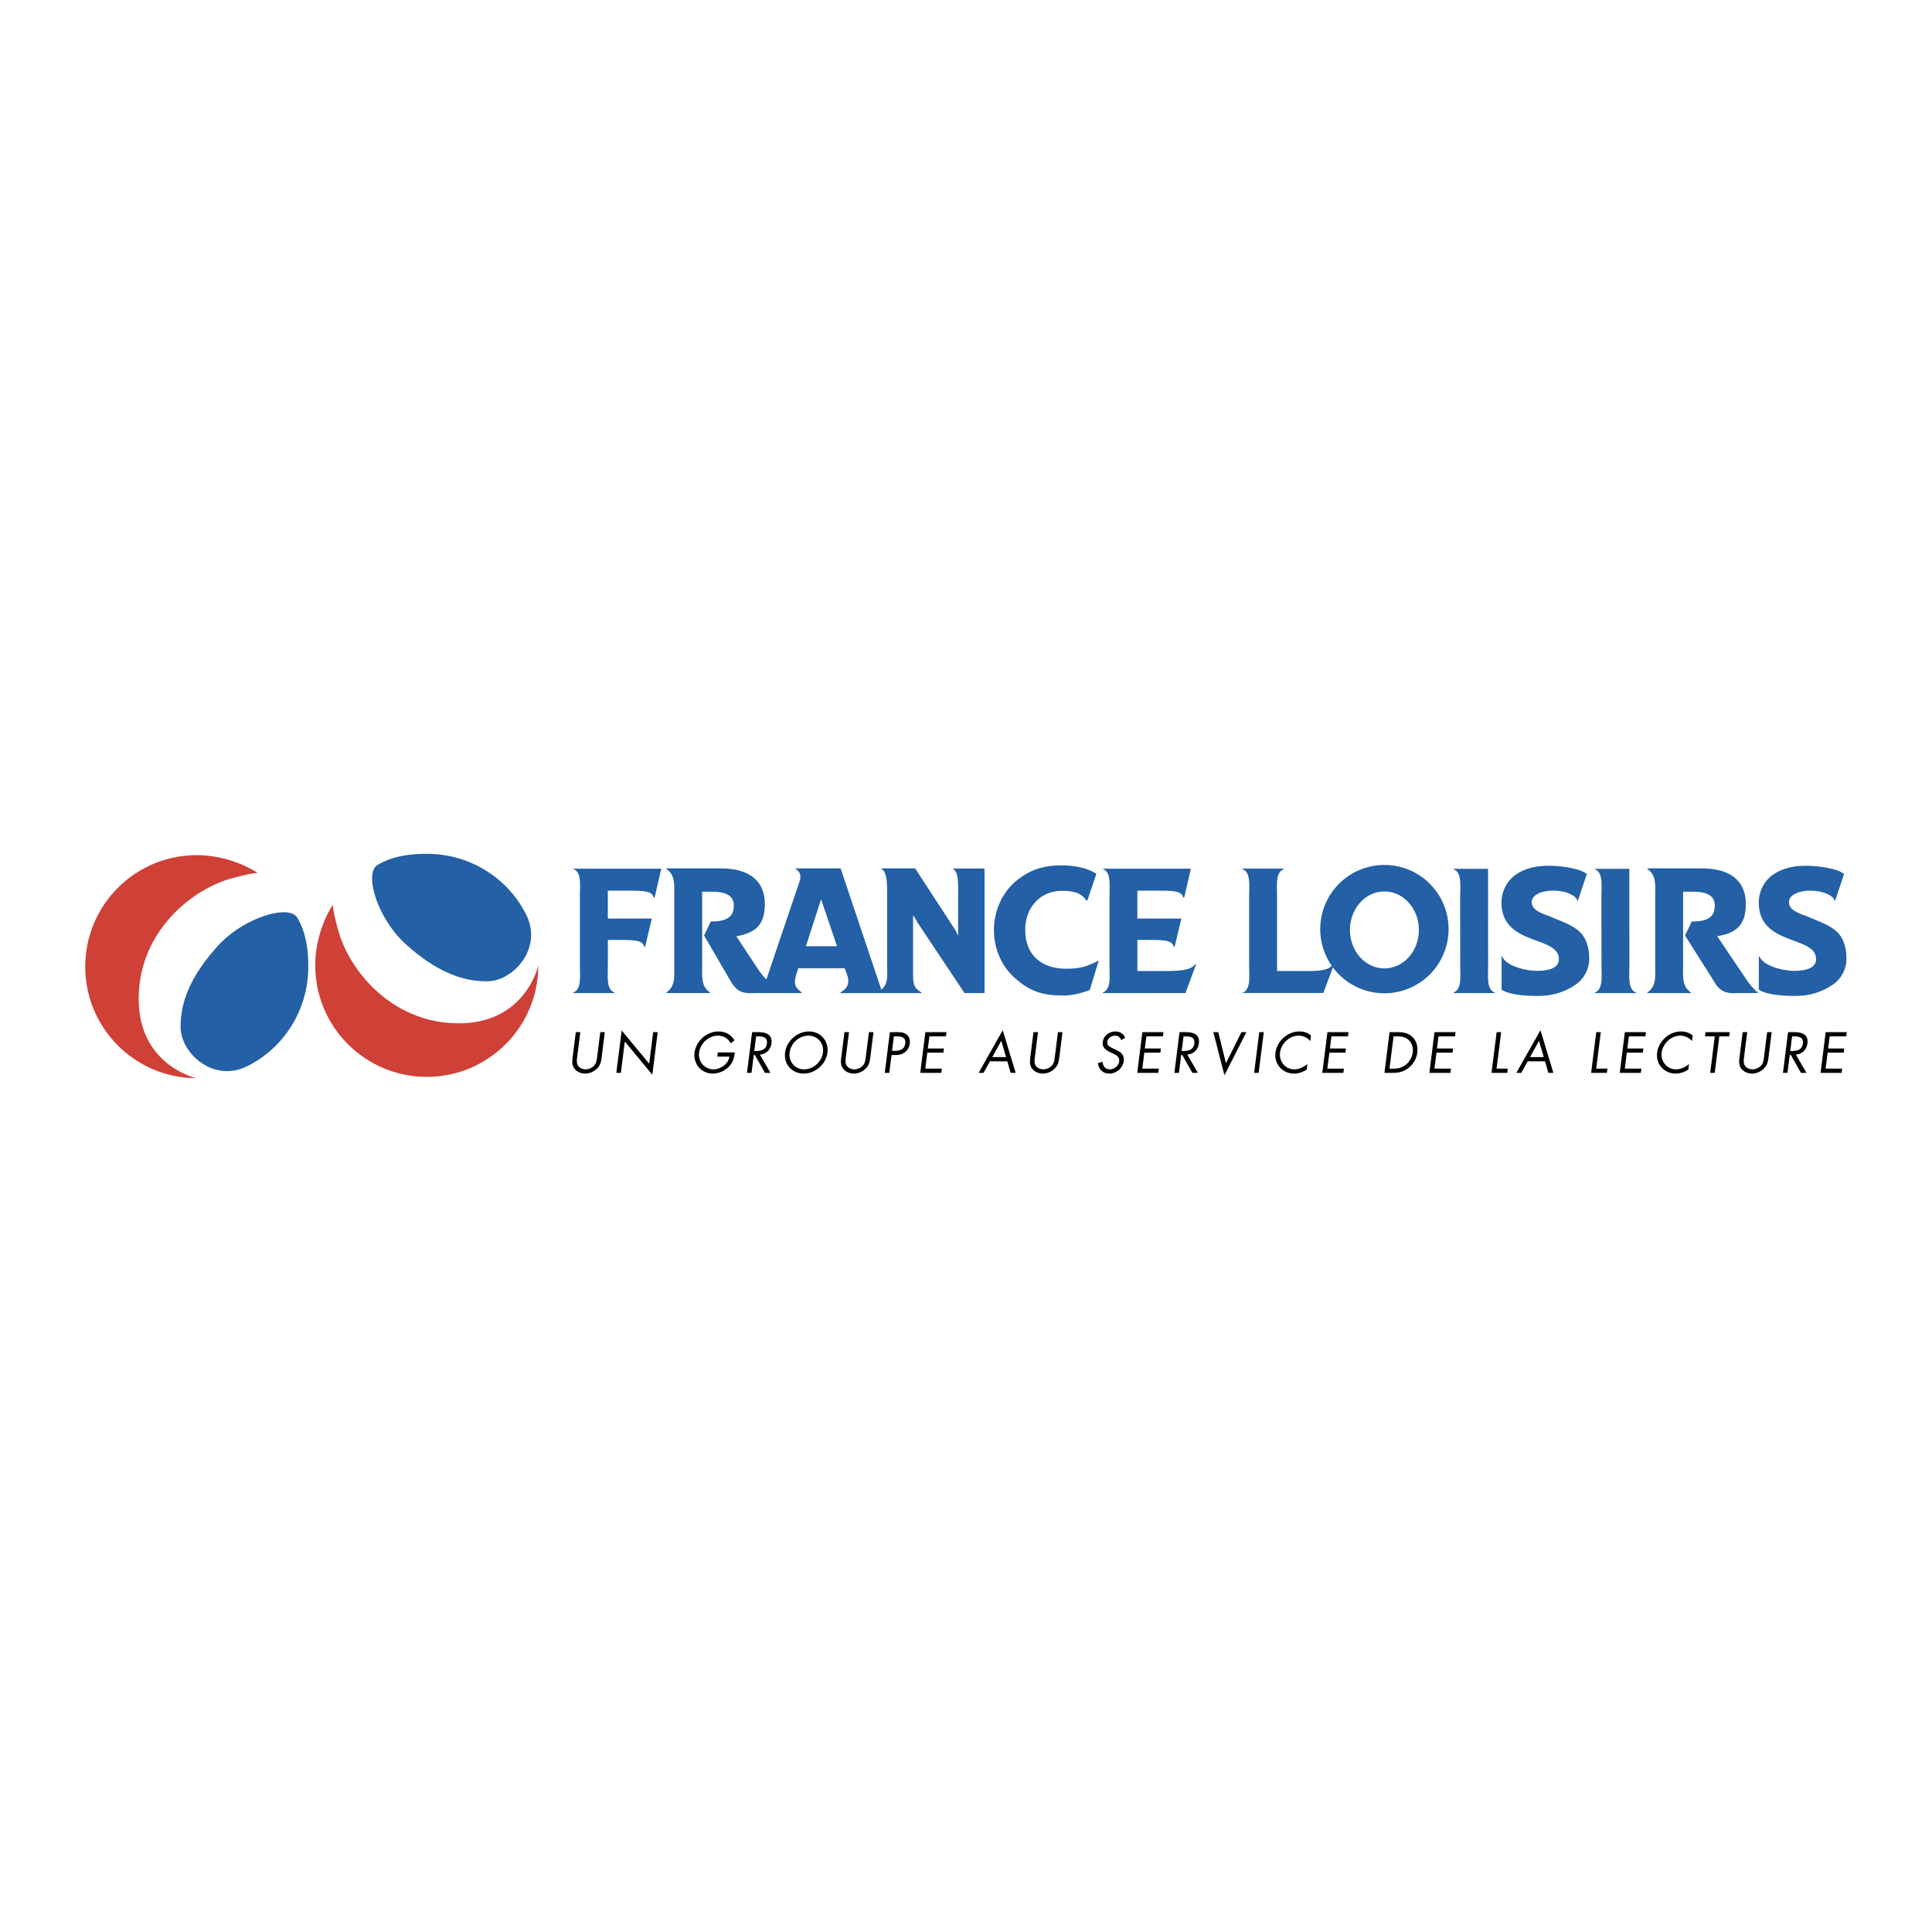 <svg xmlns="http://www.w3.org/2000/svg" width="2500" height="2500" viewBox="0 0 192.756 192.756"><g fill-rule="evenodd" clip-rule="evenodd"><path fill="#fff" d="M0 0h192.756v192.756H0V0z"/><path d="M108.396 89.849c-.492-.699-1.09-.972-2.463-.972-2.104 0-3.648 1.615-3.648 3.902 0 2.609 1.74 3.873 4.09 3.873 1.383 0 2.072-.216 3.176-.79h.061l-.885 2.911s-1.336.553-2.602.553c-1.93 0-3.221-.32-4.732-1.625-1.455-1.229-2.23-3.006-2.23-4.935 0-1.739.736-3.573 2.061-4.745 1.436-1.229 2.824-1.683 4.645-1.683 2.471 0 3.514.846 3.514.846l-.9 2.665h-.087zM175.551 95.43c.301.856 2.158 1.431 3.463 1.431.852 0 2.18-.143 2.18-1.16 0-2.409-5.723-1.266-5.723-5.675 0-1.078.529-2.118 1.398-2.742.965-.681 2.137-.907 3.291-.907 1.059 0 3.055.204 3.824.823l-.895 2.669h-.043c-.146-.513-1.078-1.012-2.484-1.012-.738 0-2.074.266-2.074 1.155 0 .907 1.279 1.184 1.979 1.487.908.396 1.975.736 2.73 1.398.908.795 1.025 2.049 1.025 2.776 0 1.005-.516 1.99-1.336 2.55-1.137.781-2.383 1.141-3.727 1.141-1.248 0-2.846-.088-3.68-.621V95.43h.072zM61.309 99.082v-.055c-.845-.316-.663-1.645-.663-2.646v-2.605h.555c1.875 0 2.926-.056 3.067.69h.094l.669-2.823h-4.388v-2.78h1.503c1.875 0 2.927-.053 3.067.694h.095l.669-2.887h-8.779v.027c.844.298.66 1.645.66 2.628v7.052c0 1.002.184 2.33-.66 2.646v.059h4.111zM96.233 99.084l-4.685-7.032-.393-.679h-.057v4.947c0 1.816-.064 2.131.832 2.703v.057h-8.076v-.057c.435-.283.775-.547.775-1.152 0-.322-.038-.416-.151-.719l-.199-.549h-4.632l-.06.17c-.127.369-.281.85-.281 1.191 0 .529.34.775.68 1.059v.057l-4.6-.002c-1.267.076-1.872-.094-2.534-1.266l-2.606-4.477.67-1.396c1.517 0 2.297-.403 2.297-1.594 0-1.068-.938-1.381-2.168-1.381h-.992v7.412c0 .984-.132 2.061.794 2.646v.057h-4.372v-.057c.926-.586.794-1.662.794-2.646v-7.033c0-.983.132-2.061-.794-2.647v-.057h5.418c3.125 0 4.415 1.466 4.415 3.535 0 2.026-.844 2.902-2.85 3.233l2.092 3.171c.583.887.878 1.104.917 1.123l3.353-9.91c.112-.622-.073-.851-.451-1.096v-.057h4.498l4.07 12.119c.735-.729.569-1.383.569-2.439v-6.522c0-1.456.066-2.753-.561-3.101v-.057h3.347l.05.057 3.99 6.131.259.533v-3.96c0-1.097.086-2.426-.52-2.704v-.044h3.154v12.431h-1.992v.002zm-14.3-9.329h-.023l-1.506 4.651h3.104l-1.575-4.651zM127.412 89.362c0-1.002-.18-2.33.664-2.647v-.055h-4.109v.058c.846.317.66 1.645.66 2.647v7.052c0 .982.186 2.33-.66 2.627v.027h8.066l1.07-2.887h-.094c-.48.809-1.951.693-3.826.693h-1.771v-7.515zM113.477 93.775h.555c1.877 0 2.928-.056 3.068.69h.094l.67-2.823h-4.389v-2.78h1.504c1.875 0 2.928-.053 3.068.694h.096l.668-2.887h-8.779v.027c.846.298.66 1.645.66 2.628v7.052c0 1.002.186 2.33-.66 2.646v.059l8.24-.004 1.07-2.887h-.094c-.479.725-1.951.693-3.826.693h-1.945v-3.108zM145.021 86.685v.046c.846.297.66 1.644.66 2.627l.006 7.018c0 1.003.184 2.329-.66 2.647v.059h4.107v-.057c-.844-.316-.662-1.645-.662-2.646l-.006-9.694h-3.445zM159.115 86.685v.046c.846.297.66 1.644.66 2.627l.006 7.018c0 1.003.184 2.329-.66 2.647v.059h4.107v-.057c-.844-.316-.664-1.645-.664-2.646l-.004-9.694h-3.445z" fill="#2360a5"/><path d="M131.721 92.779a6.402 6.402 0 1 1 12.803 0 6.402 6.402 0 0 1-12.803 0zm6.402 3.838c1.898 0 3.438-1.718 3.438-3.838s-1.539-3.837-3.438-3.837-3.438 1.718-3.438 3.837 1.54 3.838 3.438 3.838zM173.479 99.078c-1.268.076-1.871-.094-2.533-1.266l-2.83-4.477.67-1.396c1.516 0 2.297-.403 2.297-1.594 0-1.068-.938-1.381-2.168-1.381h-.992v7.412c0 .984-.131 2.061.795 2.646v.057h-4.373v-.057c.928-.586.795-1.662.795-2.646v-7.033c0-.983.133-2.061-.795-2.647v-.057h5.418c3.127 0 4.416 1.466 4.416 3.535 0 2.026-.844 2.902-2.852 3.233l2.867 4.255c.584.885 1.135 1.318 1.174 1.338v.078h-1.889zM149.883 95.43c.303.856 2.158 1.431 3.465 1.431.85 0 2.178-.143 2.178-1.16 0-2.409-5.723-1.266-5.723-5.675 0-1.078.529-2.118 1.398-2.742.965-.681 2.137-.907 3.291-.907 1.059 0 3.055.204 3.826.823l-.896 2.669h-.043c-.146-.513-1.078-1.012-2.484-1.012-.738 0-2.074.266-2.074 1.155 0 .907 1.279 1.184 1.979 1.487.908.396 1.975.736 2.73 1.398.908.795 1.025 2.049 1.025 2.776a3.14 3.14 0 0 1-1.334 2.55c-1.139.781-2.385 1.141-3.729 1.141-1.246 0-2.846-.088-3.678-.621V95.43h.069z" fill="#2360a5"/><path d="M57.593 105.398c-.038.301-.092.645.064.904.146.246.473.387.769.387.29 0 .625-.135.842-.361.248-.258.276-.613.316-.93l.305-2.42h.452l-.32 2.543c-.055.441-.131.791-.497 1.125a1.685 1.685 0 0 1-1.15.463c-.382 0-.756-.145-.997-.414-.312-.34-.309-.711-.25-1.174l.32-2.543h.451l-.305 2.42zM62.025 102.807l2.745 3.318.397-3.146h.451l-.535 4.244-2.745-3.313-.394 3.129h-.452l.533-4.232zM73.307 104.998c-.058.551-.174 1.002-.6 1.434a2.286 2.286 0 0 1-1.586.678c-1.141 0-1.968-.947-1.824-2.09.146-1.162 1.212-2.111 2.38-2.111.71 0 1.245.318 1.605.879l-.367.307c-.278-.48-.7-.766-1.297-.766-.925 0-1.755.781-1.87 1.697-.054.432.066.84.329 1.146.259.297.661.518 1.086.518.704 0 1.512-.518 1.607-1.271h-1.205l.053-.42h1.689v-.001zM74.979 107.039h-.452l.511-4.061h.586c.77 0 1.459.205 1.344 1.121-.079.625-.527 1.066-1.158 1.119l1.062 1.82h-.554l-1.002-1.781h-.113l-.224 1.782zm.274-2.18h.14c.511 0 1.04-.098 1.119-.729.083-.668-.397-.732-.941-.732h-.134l-.184 1.461zM82.557 105.016c-.147 1.168-1.221 2.094-2.378 2.094-1.156 0-1.997-.926-1.85-2.094.146-1.164 1.223-2.107 2.379-2.107s1.995.943 1.849 2.107zm-3.776-.006c-.115.916.531 1.68 1.451 1.68s1.759-.764 1.874-1.68c.116-.922-.52-1.682-1.451-1.682s-1.758.76-1.874 1.682zM84.399 105.398c-.038.301-.092.645.063.904.146.246.473.387.77.387.29 0 .625-.135.841-.361.248-.258.276-.613.316-.93l.305-2.42h.452l-.32 2.543c-.056.441-.132.791-.497 1.125a1.683 1.683 0 0 1-1.15.463c-.382 0-.756-.145-.997-.414-.312-.34-.309-.711-.25-1.174l.32-2.543h.452l-.305 2.42zM88.723 107.039h-.451l.511-4.061h.667c.35 0 .708.012.979.215.275.211.386.566.341.928a1.311 1.311 0 0 1-.497.871c-.303.227-.658.27-.997.27h-.328l-.225 1.777zm.277-2.197h.301c.5 0 .944-.15 1.017-.732.083-.662-.443-.711-.97-.711h-.167L89 104.842zM92.324 102.979h2.103l-.052.419h-1.652l-.152 1.207h1.603l-.053.42h-1.603l-.201 1.594h1.652l-.053.42h-2.103l.511-4.06zM98.766 105.887l-.635 1.152h-.494l2.406-4.254 1.289 4.254h-.502l-.332-1.152h-1.732zm1.134-2.047l-.898 1.627h1.371l-.473-1.627zM103.258 105.398c-.039.301-.094.645.062.904.146.246.473.387.77.387.289 0 .623-.135.84-.361.248-.258.277-.613.316-.93l.305-2.42h.453l-.32 2.543c-.057.441-.133.791-.498 1.125a1.68 1.68 0 0 1-1.15.463c-.381 0-.756-.145-.996-.414-.312-.34-.309-.711-.25-1.174l.32-2.543h.451l-.303 2.42zM111.871 103.77c-.125-.279-.299-.441-.643-.441-.361 0-.705.26-.752.631-.045.35.295.512.555.635l.254.119c.498.232.91.496.83 1.143-.09.711-.729 1.254-1.434 1.254-.65 0-1.082-.42-1.131-1.049l.455-.125c.008.414.283.754.719.754s.875-.334.934-.791c.059-.475-.293-.637-.646-.809l-.234-.107c-.445-.215-.824-.457-.752-1.039.08-.631.664-1.035 1.266-1.035.451 0 .805.232.971.631l-.392.229zM113.973 102.979h2.103l-.053.419h-1.65l-.152 1.207h1.603l-.053.42h-1.603l-.201 1.594h1.652l-.053.42h-2.103l.51-4.06zM117.623 107.039h-.453l.512-4.061h.586c.77 0 1.459.205 1.344 1.121-.078.625-.525 1.066-1.158 1.119l1.062 1.82h-.555l-1.002-1.781h-.111l-.225 1.782zm.273-2.18h.141c.512 0 1.039-.098 1.119-.729.084-.668-.398-.732-.941-.732h-.135l-.184 1.461zM122.312 106.076l1.547-3.097h.491l-2.188 4.304-1.105-4.304h.49l.765 3.097zM125.576 107.039h-.451l.512-4.06h.451l-.512 4.06zM130.725 103.867a1.515 1.515 0 0 0-1.168-.539c-.904 0-1.734.787-1.848 1.682-.111.895.525 1.68 1.436 1.68.457 0 .93-.215 1.293-.539l-.07.561c-.381.254-.83.398-1.26.398-1.146 0-1.996-.932-1.852-2.084.146-1.164 1.219-2.117 2.381-2.117.451 0 .834.131 1.16.398l-.072.56zM132.438 102.979h2.103l-.053.419h-1.652l-.152 1.207h1.603l-.053.42h-1.603l-.201 1.594h1.652l-.053.42h-2.103l.512-4.06zM138.637 102.979h.764c.607 0 1.092.08 1.52.49.412.398.555.943.479 1.547a2.265 2.265 0 0 1-.854 1.514c-.537.43-1.031.51-1.666.51h-.754l.511-4.061zm.322 3.64c.494 0 .918-.07 1.332-.42.373-.312.6-.738.656-1.189.059-.463-.064-.91-.375-1.219-.33-.328-.73-.393-1.209-.393h-.328l-.404 3.221h.328zM143.119 102.979h2.104l-.053.419h-1.65l-.153 1.207h1.604l-.053.42h-1.604l-.201 1.594h1.653l-.053.42h-2.104l.51-4.06zM149.312 106.619h1.12l-.053.42h-1.57l.511-4.06h.451l-.459 3.64zM152.414 105.887l-.635 1.152h-.494l2.406-4.254 1.289 4.254h-.5l-.334-1.152h-1.732zm1.135-2.047l-.898 1.627h1.371l-.473-1.627zM159.254 106.619h1.119l-.053.42h-1.572l.512-4.06h.453l-.459 3.64zM162.113 102.979h2.104l-.055.419h-1.65l-.153 1.207h1.604l-.053.42h-1.603l-.202 1.594h1.653l-.053.42h-2.103l.511-4.06zM168.803 103.867a1.522 1.522 0 0 0-1.17-.539c-.904 0-1.734.787-1.848 1.682-.111.895.525 1.68 1.436 1.68.457 0 .93-.215 1.293-.539l-.07.561c-.381.254-.83.398-1.26.398-1.146 0-1.996-.932-1.852-2.084.146-1.164 1.219-2.117 2.381-2.117.451 0 .832.131 1.16.398l-.07.56zM171.078 107.039h-.451l.457-3.641h-.979l.053-.419h2.42l-.053.419h-.988l-.459 3.641zM174.014 105.398c-.037.301-.092.645.064.904.146.246.473.387.768.387.291 0 .625-.135.842-.361.248-.258.277-.613.316-.93l.305-2.42h.451l-.32 2.543c-.055.441-.131.791-.496 1.125-.318.303-.74.463-1.15.463-.381 0-.756-.145-.996-.414-.312-.34-.309-.711-.25-1.174l.32-2.543h.451l-.305 2.42zM178.338 107.039h-.451l.51-4.061h.588c.77 0 1.459.205 1.344 1.121-.08.625-.527 1.066-1.158 1.119l1.062 1.82h-.555l-1.002-1.781h-.113l-.225 1.782zm.275-2.18h.139c.512 0 1.041-.098 1.119-.729.084-.668-.396-.732-.939-.732h-.135l-.184 1.461zM182.148 102.979h2.104l-.053.419h-1.65l-.153 1.207h1.602l-.053.42h-1.601l-.201 1.594h1.65l-.053.42h-2.101l.509-4.06z"/><path d="M33.374 91.36c-.162-.759-.174-1.09-.174-1.09-1.071 1.711-1.748 3.875-1.748 6.041 0 6.146 4.982 11.129 11.128 11.129s11.128-4.982 11.128-11.129c0 0-1.249 5.787-7.938 5.787s-11.026-5.328-12.075-9.467c-.13-.513-.25-.935-.321-1.271z" fill="#cf4037"/><path d="M52.529 91.32c-1.786-3.662-5.598-6.137-9.949-6.137-1.812 0-3.463.252-4.922 1.117-1.355.803-.052 5.31 2.839 7.917 2.891 2.609 5.556 3.742 8.163 3.685 2.609-.056 5.469-3.3 3.869-6.582z" fill="#2360a5"/><path d="M24.617 87.256c.76-.159 1.09-.17 1.09-.17-1.707-1.077-3.868-1.761-6.035-1.769-6.146-.022-11.146 4.941-11.168 11.087-.022 6.146 4.942 11.146 11.087 11.168 0 0-5.781-1.27-5.757-7.959.024-6.689 5.369-11.006 9.511-12.041.513-.127.935-.245 1.272-.316z" fill="#cf4037"/><path d="M24.587 106.412c3.667-1.771 6.157-5.576 6.173-9.927.006-1.812-.239-3.464-1.099-4.925-.798-1.359-5.31-.071-7.928 2.81-2.618 2.882-3.762 5.542-3.714 8.149.047 2.608 3.28 5.481 6.568 3.893z" fill="#2360a5"/></g></svg>
